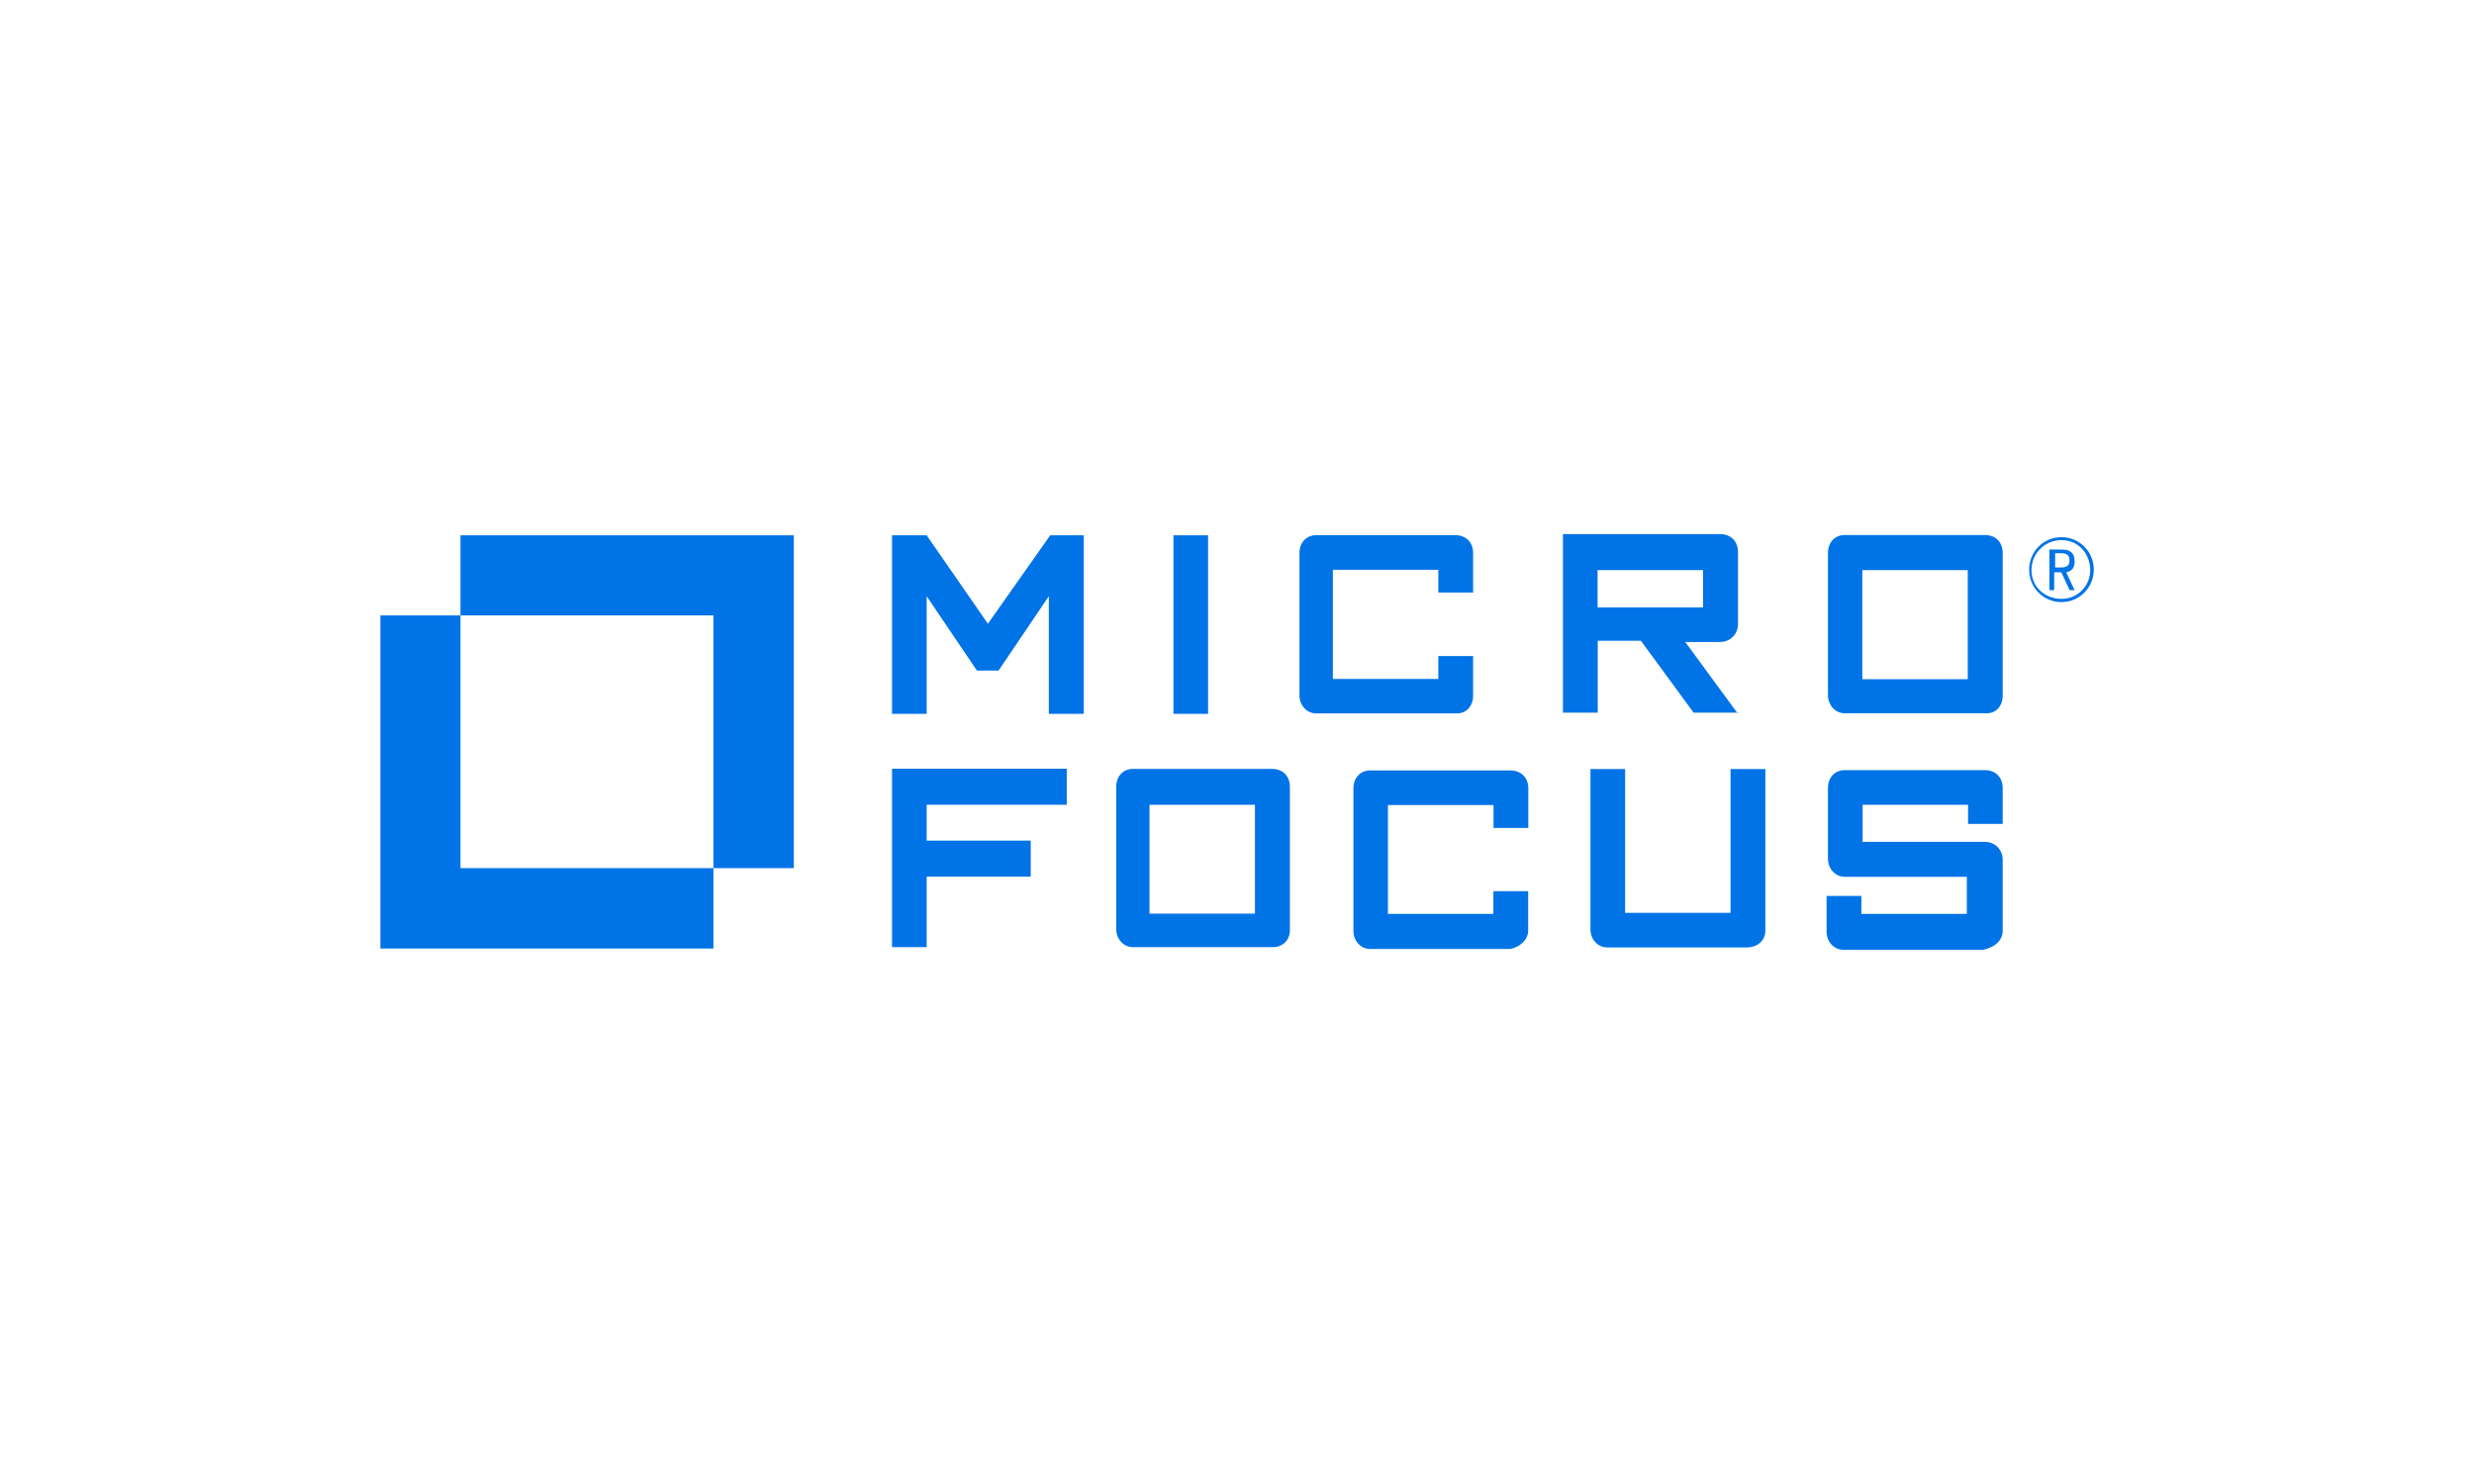 <?xml version="1.0" encoding="utf-8"?>
<!-- Generator: Adobe Illustrator 25.2.1, SVG Export Plug-In . SVG Version: 6.00 Build 0)  -->
<svg version="1.1" id="Layer_1" xmlns="http://www.w3.org/2000/svg" xmlns:xlink="http://www.w3.org/1999/xlink" x="0px" y="0px"
	 viewBox="0 0 1600 960" style="enable-background:new 0 0 1600 960;" xml:space="preserve">
<style type="text/css">
	.st0{fill:#0073E7;}
</style>
<g>
	<g>
		<g>
			<polygon class="st0" points="513.4,346.3 513.4,561.6 461.4,561.6 461.4,398.1 297.8,398.1 297.8,346.3 			"/>
			<polygon class="st0" points="461.4,561.6 461.4,613.6 246,613.6 246,398.1 297.8,398.1 297.8,561.6 			"/>
			<polygon class="st0" points="700.9,461.8 700.9,346.3 679.2,346.3 638.9,403.5 599.3,346.3 576.9,346.3 576.9,461.8 599.3,461.8 
				599.3,385.7 631.8,433.8 645.8,433.8 678.3,385.7 678.3,461.8 			"/>
			<polygon class="st0" points="758.9,461.8 781.3,461.8 781.3,346.3 758.9,346.3 			"/>
			<path class="st0" d="M952.7,450v-25.6h-22.5v14.8h-68.2v-70.6h68.2v14.7h22.5v-25.5c0-7-4.6-11.6-11.6-11.6h-89.9
				c-6.2,0-10.8,4.6-10.8,11.6v92.1c0,6.2,4.6,11.6,10.8,11.6h90.6C948,461.8,952.7,457,952.7,450L952.7,450z"/>
			<path class="st0" d="M1124,461.8l-34.1-46.5h22.5c6.2,0,11.6-4.6,11.6-11.7v-46.5c0-6.9-4.6-11.6-11.6-11.6h-101.6V461h22.5
				v-46.5h27.9l34.1,46.5h28.7v0.8H1124z M1033.2,368.8h68.2v24.1h-68.2V368.8L1033.2,368.8z"/>
			<path class="st0" d="M1295.2,450v-92.3c0-7-4.6-11.6-11.6-11.6H1193c-6.2,0-10.8,4.6-10.8,11.6v92.1c0,6.2,4.6,11.6,10.8,11.6
				h91.3C1290.5,461.8,1295.2,457,1295.2,450L1295.2,450z M1204.4,368.8h68.2v70.6h-68.2V368.8L1204.4,368.8z"/>
			<polygon class="st0" points="689.9,520.6 689.9,497.3 576.9,497.3 576.9,612.7 599.3,612.7 599.3,567.1 666.6,567.1 666.6,543.8 
				599.3,543.8 599.3,520.6 			"/>
			<path class="st0" d="M834.2,602v-93c0-7-4.6-11.6-11.6-11.6h-89.9c-6.2,0-10.8,4.6-10.8,11.6v92.1c0,6.2,4.6,11.6,10.8,11.6h90.7
				C829.5,612.7,834.2,608.1,834.2,602L834.2,602z M744.3,520.6h67.3V591h-68.2v-70.4H744.3z"/>
			<path class="st0" d="M988.3,602v-25.5h-22.5v14.7h-68.2v-70.4h68.3v14.8h22.5v-25.6c0-6.9-4.6-11.6-11.6-11.6h-90.7
				c-6.2,0-10.8,4.6-10.8,11.6v92.3c0,6.2,4.6,11.6,10.8,11.6h90.6C982.8,612.7,988.3,608.1,988.3,602L988.3,602z"/>
			<path class="st0" d="M1141.7,602V497.5h-22.5v93H1051v-93h-22.4v103.8c0,6.2,4.6,11.6,10.8,11.6h90.6
				C1137.1,612.7,1141.7,608.1,1141.7,602L1141.7,602z"/>
			<path class="st0" d="M1295.2,602v-45.8c0-6.2-4.6-11.6-11.6-11.6h-79v-24h68.2v12.4h22.4v-23.2c0-6.9-4.6-11.6-11.6-11.6H1193
				c-6.2,0-10.8,4.6-10.8,11.6v45.8c0,6.2,4.6,11.6,10.8,11.6h79v24h-68.2v-11.6h-22.5v23.2c0,6.2,4.6,11.6,10.8,11.6h90.6
				C1290.5,612.7,1295.2,608.1,1295.2,602L1295.2,602z"/>
		</g>
		<g>
			<path class="st0" d="M1333.2,389.5c-11.6,0-20.9-9.3-20.9-21s9.3-21,20.9-21s20.9,9.3,20.9,21S1344.7,389.5,1333.2,389.5z
				 M1333.2,349.4c-10.8,0-19.4,8.6-19.4,19.4c0,10.8,8.6,18.6,19.4,18.6s18.6-8.6,18.6-18.6
				C1351.7,357.8,1343.9,349.4,1333.2,349.4z M1338.5,381.8l-5.4-11.6h-4.6v11.6h-3.1v-26.3h7.7c6.2,0,8.6,2.4,8.6,7.7
				c0,3.9-1.5,6.2-5.4,7l5.4,11.6H1338.5z M1328.4,367.1h4.6c3.9,0,5.4-1.5,5.4-4.6c0-3.1-1.5-4.6-5.4-4.6h-3.9v9.3H1328.4z"/>
		</g>
	</g>
</g>
</svg>
